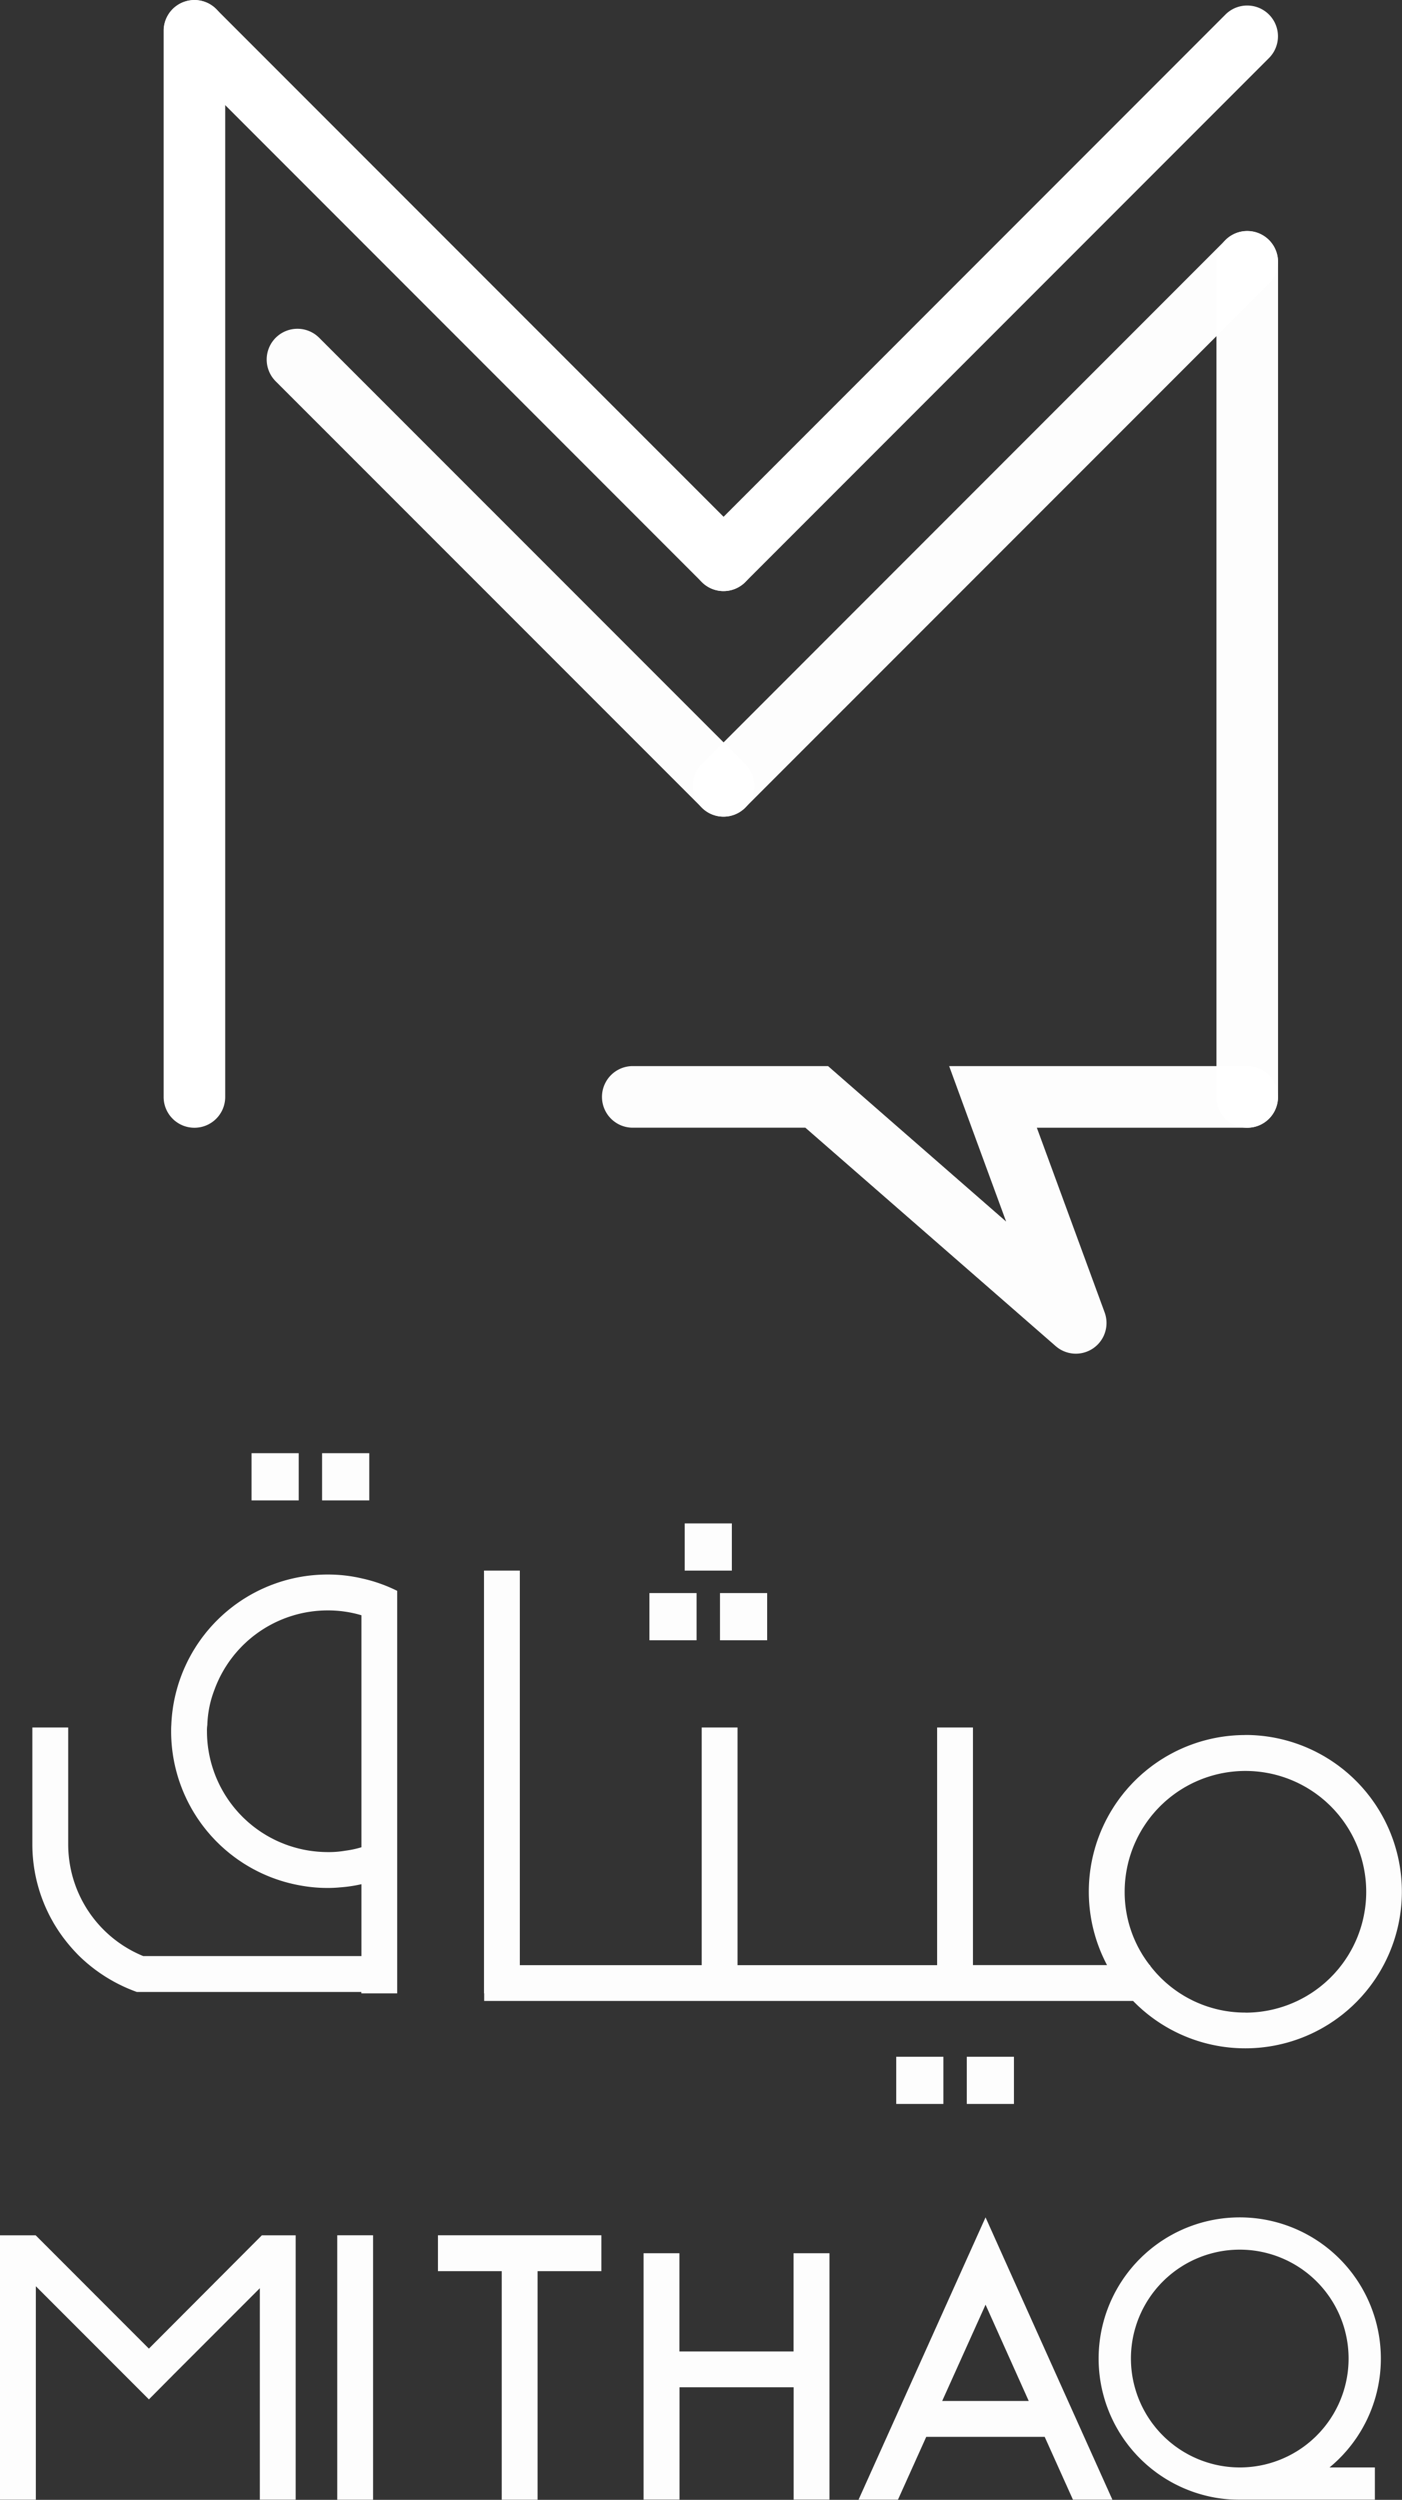 <?xml version="1.0" encoding="UTF-8"?> <svg xmlns="http://www.w3.org/2000/svg" id="Group_160" data-name="Group 160" width="79.69" height="142" viewBox="0 0 79.69 142"><rect x="0" y="0" width="79.69" height="142" fill="#333333" stroke="none"/><g id="Group_23" data-name="Group 23" transform="translate(0 82.546)" opacity="0.99"><g id="Group_20" data-name="Group 20" transform="translate(0 43.407)"><g id="Group_15" data-name="Group 15" transform="translate(62.446)"><path id="Path_136" data-name="Path 136" d="M465.89,135.008a8.021,8.021,0,1,0-9.452,7.893,8.219,8.219,0,0,0,1.431.128h7.681v-1.836h-2.579A8.007,8.007,0,0,0,465.89,135.008Zm-14.206,0a6.186,6.186,0,1,1,6.185,6.185A6.194,6.194,0,0,1,451.684,135.008Z" transform="translate(-449.848 -126.987)" fill="#fff"></path></g><g id="Group_16" data-name="Group 16" transform="translate(19.169 1.018)"><rect id="Rectangle_3" data-name="Rectangle 3" width="2.037" height="15.028" fill="#fff"></rect></g><g id="Group_17" data-name="Group 17" transform="translate(36.586 2.037)"><path id="Path_137" data-name="Path 137" d="M438.167,128.739v14H436.13v-6.386h-6.488v6.386H427.6v-14h2.037v5.582h6.488v-5.582Z" transform="translate(-427.605 -128.739)" fill="#fff"></path></g><g id="Group_18" data-name="Group 18" transform="translate(48.798)"><path id="Path_138" data-name="Path 138" d="M446.44,129.462l-1.11-2.475-1.12,2.486-3.575,7.944-.214.479-2.312,5.133h2.24l1.61-3.575h6.732l1.609,3.575h2.242Zm-3.575,7.955,2.465-5.47,2.455,5.47Z" transform="translate(-438.109 -126.987)" fill="#fff"></path></g><path id="Path_139" data-name="Path 139" d="M426.837,127.863h-9.289V129.9h3.626v12.991h2.037V129.9h3.626Z" transform="translate(-392.655 -126.845)" fill="#fff"></path><g id="Group_19" data-name="Group 19" transform="translate(0 1.019)"><path id="Path_140" data-name="Path 140" d="M412.943,127.863v15.023h-2.037V130.868l-4.869,4.869-1.436,1.446-6.427-6.427v12.131h-2.037V127.863h2.027L404.6,134.3l6.3-6.315.122-.122Z" transform="translate(-396.137 -127.863)" fill="#fff"></path></g></g><g id="Group_22" data-name="Group 22" transform="translate(1.843)"><g id="Group_21" data-name="Group 21" transform="translate(0 6.668)"><path id="Path_141" data-name="Path 141" d="M463.076,104.728a8.9,8.9,0,0,0-7.863,13.068l0,0h-7.621V104.3h-2.037v13.5H434.211V104.3h-2.037v13.5H421.836V95.387H419.8V119.4h.01v.433h36.885a8.9,8.9,0,1,0,6.382-15.109Zm0,15.766a6.8,6.8,0,0,1-5.409-2.658V117.8h-.027l0,0a6.754,6.754,0,0,1-1.425-4.166,6.865,6.865,0,1,1,6.864,6.864Z" transform="translate(-394.132 -95.387)" fill="#fff"></path><path id="Path_142" data-name="Path 142" d="M414.508,95.58a8.893,8.893,0,0,0-8.892,8.545c-.01.122-.01.235-.01.357a8.9,8.9,0,0,0,7.456,8.78,8.492,8.492,0,0,0,1.446.122c.224,0,.448-.01.672-.031a8.229,8.229,0,0,0,1.243-.183v4.084h-12.4a6.857,6.857,0,0,1-4.267-6.356v-6.63h-2.038v6.63a8.87,8.87,0,0,0,2.038,5.663c.193.235.407.469.631.693a9.087,9.087,0,0,0,3.269,2.037h12.762v.081h2.037V96.507a8.685,8.685,0,0,0-2.037-.713A8.465,8.465,0,0,0,414.508,95.58Zm1.915,15.492a5.621,5.621,0,0,1-.907.194,5.514,5.514,0,0,1-1.008.081,7.048,7.048,0,0,1-1.039-.081,6.867,6.867,0,0,1-5.826-6.784,2.046,2.046,0,0,1,.021-.357,6.022,6.022,0,0,1,.407-2.007,6.856,6.856,0,0,1,6.437-4.5,6.638,6.638,0,0,1,1.915.276Z" transform="translate(-397.722 -95.356)" fill="#fff"></path></g><rect id="Rectangle_4" data-name="Rectangle 4" width="2.681" height="2.681" transform="translate(12.455)" fill="#fff"></rect><rect id="Rectangle_5" data-name="Rectangle 5" width="2.681" height="2.681" transform="translate(16.465)" fill="#fff"></rect><rect id="Rectangle_6" data-name="Rectangle 6" width="2.681" height="2.681" transform="translate(35.07 7.945)" fill="#fff"></rect><rect id="Rectangle_7" data-name="Rectangle 7" width="2.681" height="2.681" transform="translate(37.075 3.988)" fill="#fff"></rect><rect id="Rectangle_8" data-name="Rectangle 8" width="2.681" height="2.681" transform="translate(39.081 7.945)" fill="#fff"></rect><rect id="Rectangle_9" data-name="Rectangle 9" width="2.681" height="2.681" transform="translate(49.099 34.284)" fill="#fff"></rect><rect id="Rectangle_10" data-name="Rectangle 10" width="2.681" height="2.681" transform="translate(53.109 34.284)" fill="#fff"></rect></g></g><g id="Group_32" data-name="Group 32" transform="translate(9.301)"><g id="Group_24" data-name="Group 24" transform="translate(59.842 13.127)" opacity="0.99"><path id="Path_143" data-name="Path 143" d="M462.731,81.789a1.749,1.749,0,0,1-1.747-1.749V32.6a1.748,1.748,0,0,1,3.5,0V80.04A1.749,1.749,0,0,1,462.731,81.789Z" transform="translate(-460.983 -30.856)" fill="#fff"></path></g><g id="Group_25" data-name="Group 25" transform="translate(30.079 13.127)" opacity="0.99"><path id="Path_144" data-name="Path 144" d="M431.258,64.118a1.748,1.748,0,0,1-1.236-2.984l29.763-29.766a1.748,1.748,0,0,1,2.473,2.472L432.493,63.6A1.739,1.739,0,0,1,431.258,64.118Z" transform="translate(-429.51 -30.856)" fill="#fff"></path></g><g id="Group_29" data-name="Group 29"><g id="Group_26" data-name="Group 26" transform="translate(0)"><path id="Path_145" data-name="Path 145" d="M399.45,81.035a1.749,1.749,0,0,1-1.748-1.749V18.724a1.748,1.748,0,1,1,3.5,0V79.286A1.749,1.749,0,0,1,399.45,81.035Z" transform="translate(-397.702 -16.975)" fill="#fff"></path></g><g id="Group_27" data-name="Group 27" transform="translate(30.079 0.313)"><path id="Path_146" data-name="Path 146" d="M431.258,50.568a1.748,1.748,0,0,1-1.236-2.984l29.763-29.765a1.748,1.748,0,0,1,2.473,2.472L432.493,50.056A1.743,1.743,0,0,1,431.258,50.568Z" transform="translate(-429.51 -17.306)" fill="#fff"></path></g><g id="Group_28" data-name="Group 28" transform="translate(0 0)"><path id="Path_147" data-name="Path 147" d="M429.529,50.551a1.743,1.743,0,0,1-1.236-.513L398.214,19.96a1.748,1.748,0,0,1,2.472-2.472l30.079,30.078a1.749,1.749,0,0,1-1.236,2.984Z" transform="translate(-397.702 -16.975)" fill="#fff"></path></g></g><g id="Group_30" data-name="Group 30" transform="translate(5.854 18.667)" opacity="0.99"><path id="Path_148" data-name="Path 148" d="M429.865,64.436a1.739,1.739,0,0,1-1.236-.513L404.4,39.7a1.748,1.748,0,0,1,2.472-2.472L431.1,61.452a1.748,1.748,0,0,1-1.236,2.984Z" transform="translate(-403.892 -36.715)" fill="#fff"></path></g><g id="Group_31" data-name="Group 31" transform="translate(24.921 60.561)" opacity="0.99"><path id="Path_149" data-name="Path 149" d="M462.471,82.764a1.745,1.745,0,0,1-1.748,1.749H448.767l3.857,10.5a1.743,1.743,0,0,1-2.779,1.911L435.61,84.512H425.8a1.748,1.748,0,1,1,0-3.5H436.9l4.009,3.5,6.113,5.332-1.958-5.332-1.281-3.5h16.944A1.749,1.749,0,0,1,462.471,82.764Z" transform="translate(-424.055 -81.016)" fill="#fff"></path></g></g></svg> 